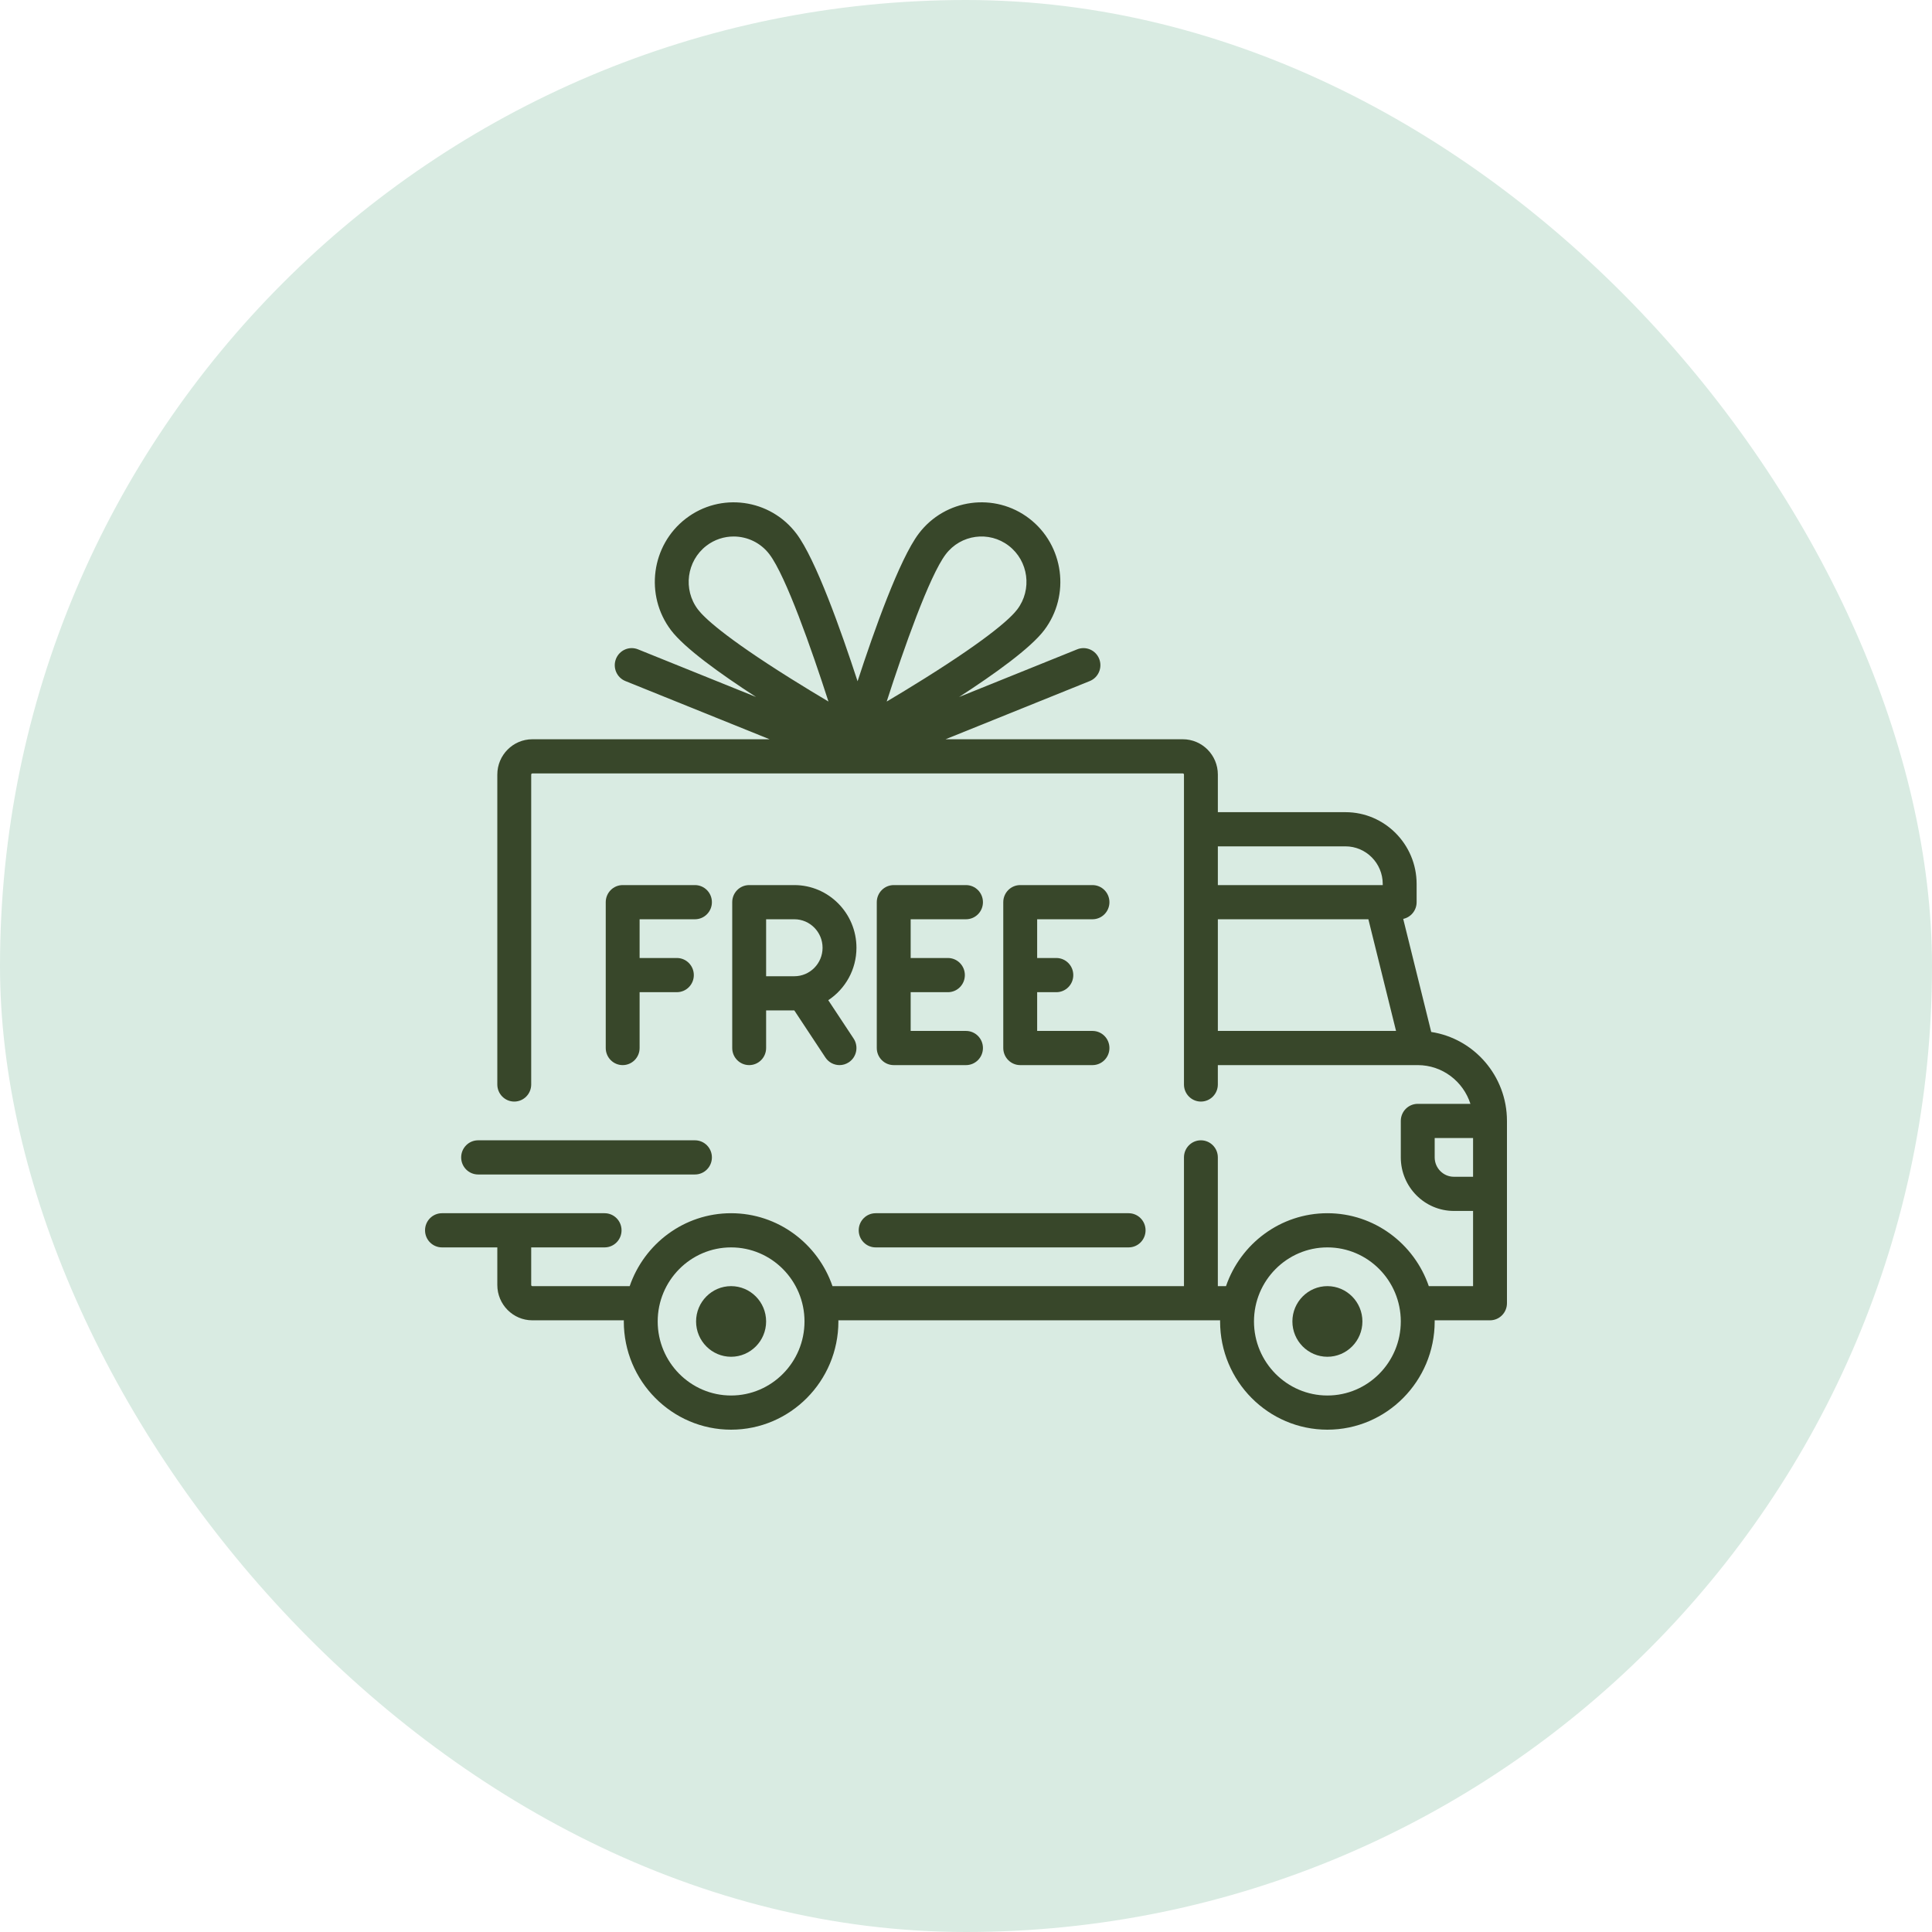 <svg width="100" height="100" viewBox="0 0 100 100" fill="none" xmlns="http://www.w3.org/2000/svg">
<g id="Group 2206">
<rect id="image 8" width="100" height="100" rx="50" fill="#D9EBE2"></rect>
<g id="Vector">
<path d="M74.08 53.414L72.63 47.562C73.026 47.477 73.324 47.122 73.324 46.697V45.754C73.324 43.705 71.672 42.038 69.641 42.038H63.036V40.092C63.036 39.084 62.223 38.264 61.224 38.264H48.941L56.405 35.252C56.855 35.071 57.073 34.556 56.894 34.103C56.714 33.649 56.204 33.428 55.754 33.61L49.642 36.076C51.505 34.87 53.347 33.544 54.049 32.616C55.414 30.81 55.068 28.22 53.278 26.842C51.488 25.465 48.92 25.814 47.554 27.62C46.557 28.94 45.24 32.648 44.388 35.262C43.536 32.648 42.22 28.94 41.222 27.62C39.857 25.814 37.289 25.465 35.499 26.842C33.708 28.22 33.363 30.81 34.728 32.616C35.429 33.544 37.272 34.87 39.134 36.076L33.023 33.61C32.573 33.428 32.063 33.649 31.883 34.103C31.703 34.556 31.922 35.071 32.372 35.252L39.835 38.264H27.553C26.554 38.264 25.741 39.084 25.741 40.092V56.132C25.741 56.621 26.134 57.017 26.618 57.017C27.102 57.017 27.495 56.621 27.495 56.132V40.092C27.495 40.06 27.521 40.033 27.553 40.033H61.223C61.256 40.033 61.282 40.06 61.282 40.092V56.133C61.282 56.621 61.674 57.017 62.159 57.017C62.643 57.017 63.035 56.621 63.035 56.133V55.13H73.379C73.38 55.13 73.38 55.13 73.381 55.13C73.382 55.13 73.383 55.13 73.384 55.13C74.657 55.131 75.738 55.974 76.109 57.135H73.382C72.898 57.135 72.505 57.531 72.505 58.019V59.906C72.505 61.435 73.738 62.678 75.253 62.678H76.246V66.57H73.954C73.201 64.376 71.133 62.796 68.706 62.796C66.278 62.796 64.211 64.376 63.458 66.57H63.035V59.906C63.035 59.418 62.643 59.022 62.158 59.022C61.674 59.022 61.282 59.418 61.282 59.906V66.57H43.089C42.336 64.376 40.269 62.796 37.841 62.796C35.414 62.796 33.346 64.376 32.593 66.57H27.553C27.521 66.57 27.495 66.543 27.495 66.511V64.565H31.294C31.779 64.565 32.171 64.169 32.171 63.68C32.171 63.192 31.779 62.796 31.294 62.796H22.877C22.393 62.796 22 63.192 22 63.68C22 64.169 22.392 64.565 22.877 64.565H25.741V66.511C25.741 67.519 26.554 68.339 27.553 68.339H32.29C32.289 68.359 32.288 68.378 32.288 68.398C32.288 71.487 34.779 74 37.841 74C40.903 74 43.395 71.487 43.395 68.398C43.395 68.378 43.393 68.359 43.393 68.339H63.154C63.154 68.359 63.152 68.378 63.152 68.398C63.152 71.487 65.644 74 68.706 74C71.767 74 74.259 71.487 74.259 68.398C74.259 68.378 74.257 68.359 74.257 68.339H77.123C77.607 68.339 78 67.943 78 67.454V58.019C78 55.69 76.296 53.754 74.08 53.414ZM40.911 35.111C37.452 32.943 36.426 31.945 36.123 31.543C35.343 30.513 35.541 29.035 36.562 28.249C36.983 27.925 37.48 27.769 37.972 27.769C38.675 27.769 39.37 28.087 39.828 28.693C40.676 29.815 42.004 33.591 42.881 36.312C42.289 35.96 41.609 35.549 40.911 35.111ZM45.895 36.312C46.773 33.591 48.101 29.815 48.949 28.693C49.728 27.662 51.193 27.463 52.214 28.249C53.236 29.035 53.433 30.513 52.654 31.543C52.35 31.945 51.325 32.943 47.866 35.111C47.168 35.549 46.487 35.96 45.895 36.312ZM63.036 43.807H69.641C70.705 43.807 71.57 44.68 71.57 45.753V45.812H63.036V43.807ZM63.036 53.361V47.581H70.827L72.259 53.361H63.036ZM37.841 72.231C35.746 72.231 34.042 70.511 34.042 68.398C34.042 66.284 35.746 64.565 37.841 64.565C39.936 64.565 41.641 66.284 41.641 68.398C41.641 70.511 39.936 72.231 37.841 72.231ZM68.706 72.231C66.611 72.231 64.906 70.511 64.906 68.398C64.906 66.284 66.611 64.565 68.706 64.565C70.801 64.565 72.505 66.284 72.505 68.398C72.505 70.511 70.801 72.231 68.706 72.231ZM76.246 60.909H75.253C74.705 60.909 74.259 60.459 74.259 59.906V58.904H76.246V60.909H76.246Z" fill="#38472A"></path>
<path d="M37.841 66.57C36.842 66.57 36.029 67.39 36.029 68.398C36.029 69.406 36.842 70.226 37.841 70.226C38.841 70.226 39.654 69.406 39.654 68.398C39.654 67.39 38.841 66.57 37.841 66.57Z" fill="#38472A"></path>
<path d="M68.706 66.57C67.707 66.57 66.894 67.39 66.894 68.398C66.894 69.406 67.707 70.226 68.706 70.226C69.705 70.226 70.518 69.406 70.518 68.398C70.518 67.39 69.705 66.57 68.706 66.57Z" fill="#38472A"></path>
<path d="M58.418 62.796H45.324C44.839 62.796 44.447 63.192 44.447 63.68C44.447 64.169 44.839 64.565 45.324 64.565H58.418C58.902 64.565 59.294 64.169 59.294 63.68C59.294 63.192 58.902 62.796 58.418 62.796Z" fill="#38472A"></path>
<path d="M35.971 59.022H24.747C24.263 59.022 23.87 59.418 23.87 59.906C23.87 60.395 24.263 60.791 24.747 60.791H35.971C36.455 60.791 36.848 60.395 36.848 59.906C36.848 59.418 36.455 59.022 35.971 59.022Z" fill="#38472A"></path>
<path d="M35.971 45.812H32.23C31.745 45.812 31.353 46.208 31.353 46.697V54.245C31.353 54.733 31.745 55.13 32.23 55.13C32.714 55.13 33.106 54.734 33.106 54.245V51.355H35.036C35.52 51.355 35.912 50.959 35.912 50.471C35.912 49.982 35.52 49.586 35.036 49.586H33.106V47.581H35.971C36.455 47.581 36.848 47.185 36.848 46.697C36.848 46.208 36.455 45.812 35.971 45.812Z" fill="#38472A"></path>
<path d="M42.871 51.77C43.749 51.19 44.33 50.191 44.33 49.056C44.33 47.267 42.888 45.812 41.115 45.812H38.777C38.292 45.812 37.9 46.208 37.9 46.697V54.245C37.9 54.733 38.292 55.13 38.777 55.13C39.261 55.13 39.654 54.734 39.654 54.245V52.299H41.113L42.723 54.736C42.892 54.991 43.17 55.13 43.454 55.13C43.621 55.13 43.79 55.081 43.939 54.981C44.342 54.71 44.451 54.161 44.182 53.754L42.871 51.77ZM41.115 50.53H39.654V47.581H41.115C41.921 47.581 42.576 48.243 42.576 49.056C42.576 49.869 41.921 50.53 41.115 50.53Z" fill="#38472A"></path>
<path d="M50 53.361H47.136V51.353C47.155 51.354 47.175 51.356 47.194 51.356H49.065C49.549 51.356 49.941 50.96 49.941 50.471C49.941 49.982 49.549 49.586 49.065 49.586H47.194C47.174 49.586 47.155 49.588 47.136 49.589V47.581H50C50.484 47.581 50.877 47.185 50.877 46.697C50.877 46.208 50.484 45.812 50 45.812H46.259C45.775 45.812 45.382 46.208 45.382 46.697V54.245C45.382 54.733 45.775 55.13 46.259 55.13H50C50.484 55.13 50.877 54.734 50.877 54.245C50.877 53.756 50.484 53.361 50 53.361Z" fill="#38472A"></path>
<path d="M56.547 53.361H53.683V51.356H54.676C55.161 51.356 55.553 50.96 55.553 50.471C55.553 49.982 55.161 49.586 54.676 49.586H53.683V47.581H56.547C57.031 47.581 57.424 47.185 57.424 46.697C57.424 46.208 57.031 45.812 56.547 45.812H52.806C52.322 45.812 51.929 46.208 51.929 46.697V54.245C51.929 54.733 52.322 55.13 52.806 55.13H56.547C57.031 55.13 57.424 54.734 57.424 54.245C57.424 53.756 57.031 53.361 56.547 53.361Z" fill="#38472A"></path>
</g>
</g>
</svg>
